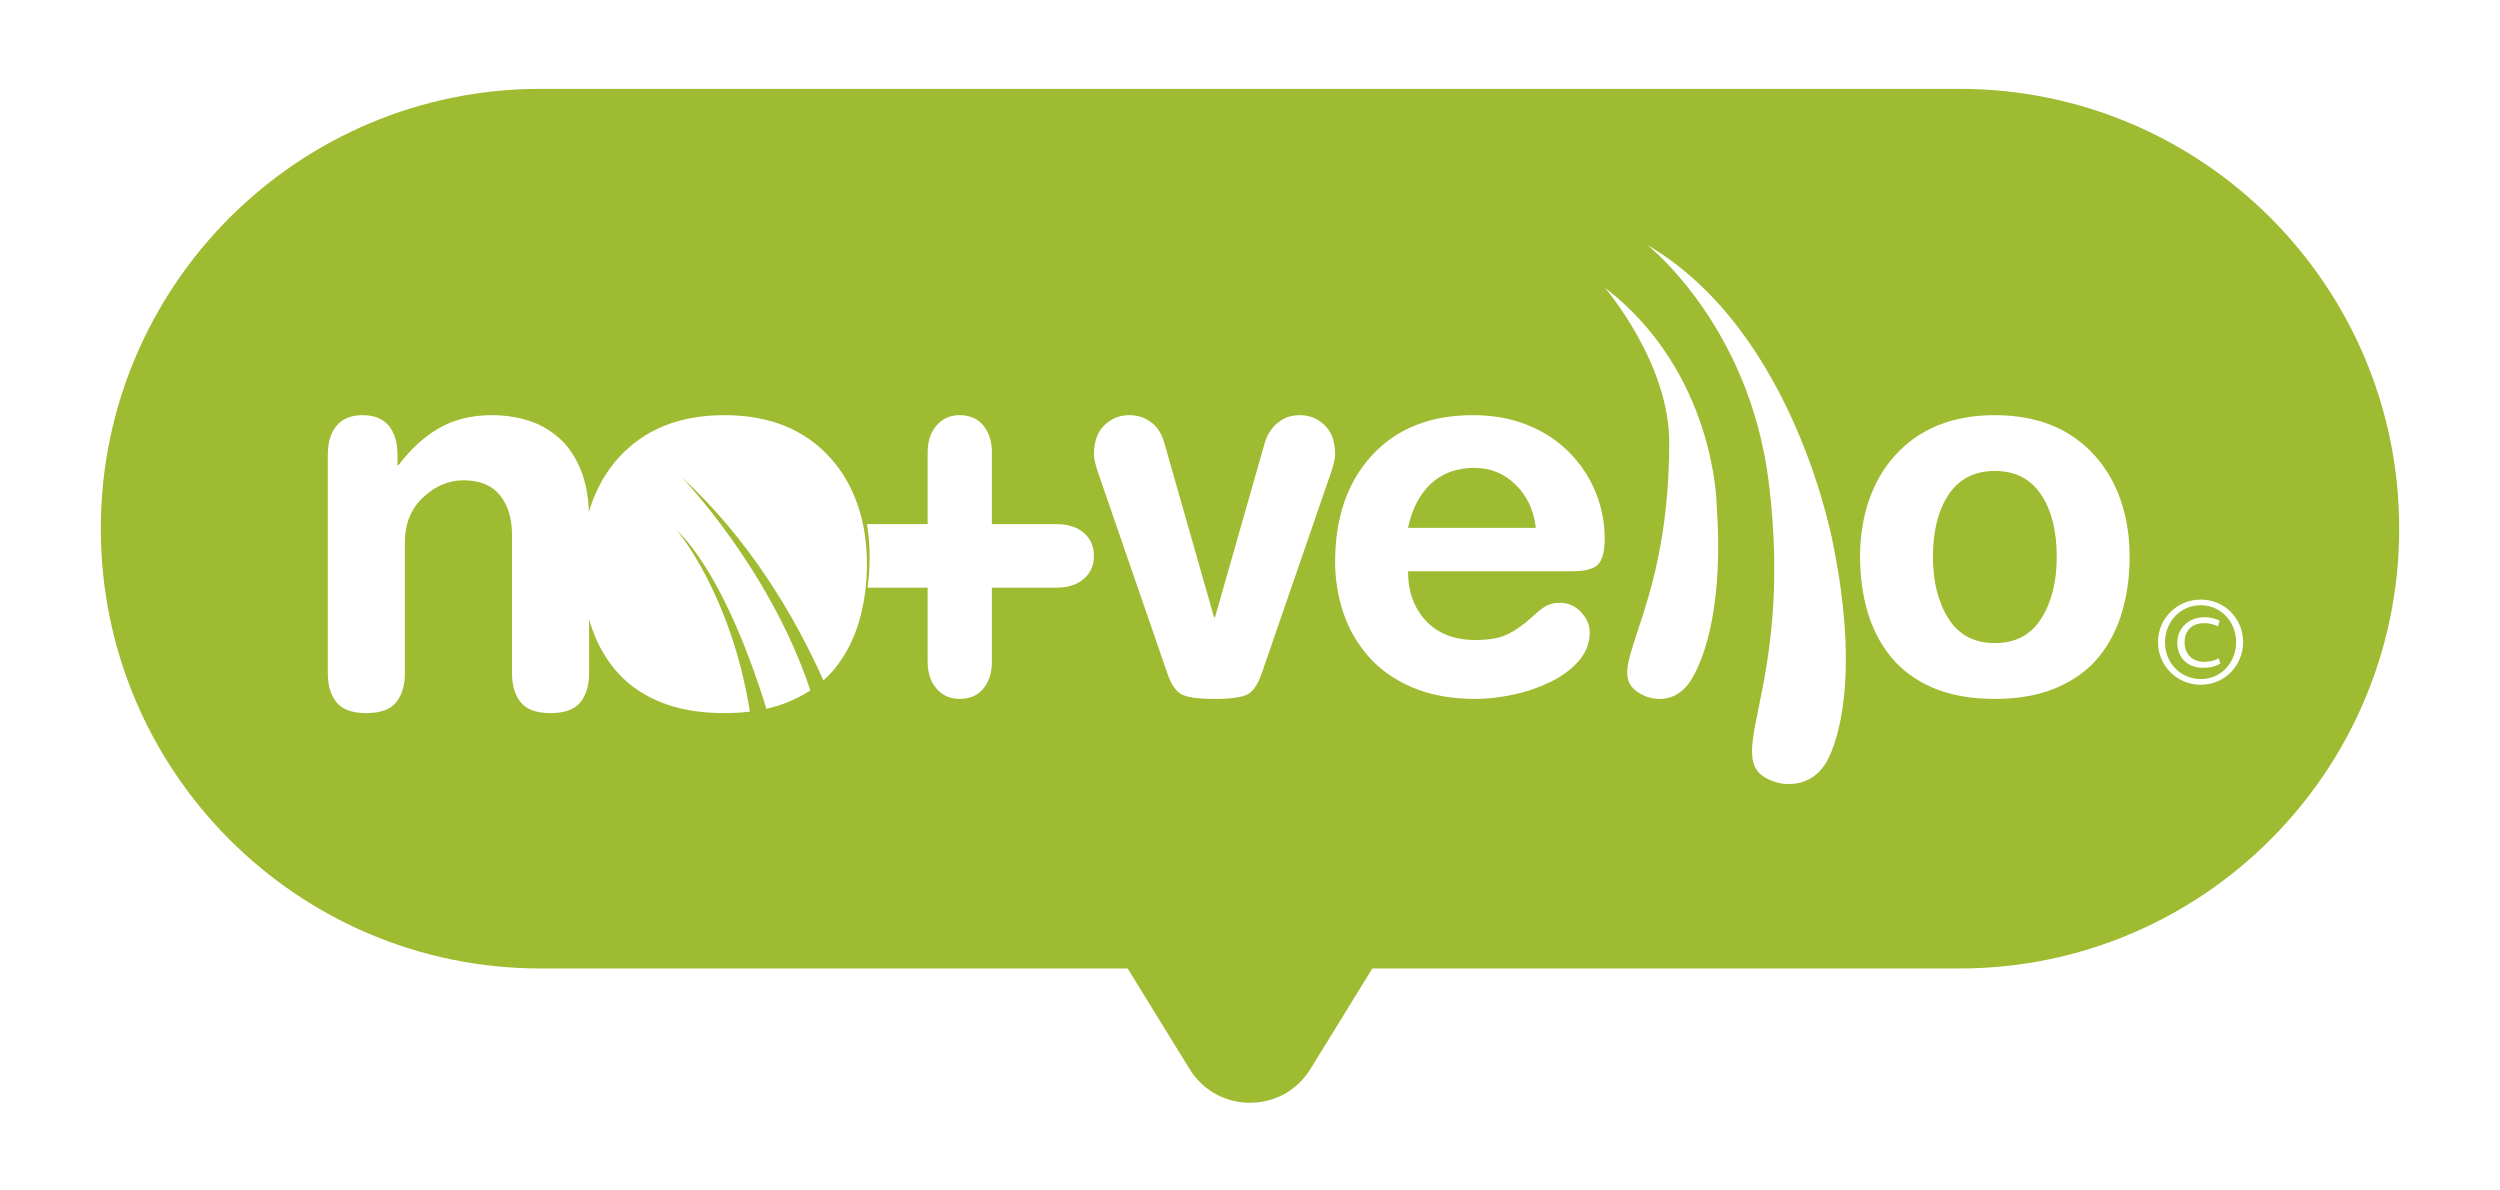 <svg width="124" height="59" viewBox="0 0 124 59" fill="none" xmlns="http://www.w3.org/2000/svg">
<g filter="url(#filter0_d_21_515)">
<path fill-rule="evenodd" clip-rule="evenodd" d="M26.815 3C14.767 3 5 12.767 5 24.815C5 36.863 14.767 46.63 26.815 46.63H55.933L59.004 51.617C60.378 53.848 63.622 53.848 64.996 51.617L68.067 46.63H97.185C109.233 46.63 119 36.863 119 24.815C119 12.767 109.233 3 97.185 3H26.815Z" fill="#9EBB31"/>
<path d="M46.011 24.589V21.025C46.011 20.481 46.158 20.04 46.449 19.698C46.742 19.357 47.127 19.185 47.603 19.185C48.1 19.185 48.488 19.357 48.773 19.698C49.056 20.04 49.197 20.481 49.197 21.025V24.589H52.4C52.968 24.589 53.417 24.733 53.755 25.021C54.092 25.311 54.259 25.692 54.259 26.165C54.259 26.637 54.092 27.018 53.755 27.308C53.417 27.596 52.968 27.741 52.4 27.741H49.197V31.421C49.197 31.963 49.056 32.406 48.773 32.748C48.488 33.089 48.1 33.259 47.603 33.259C47.127 33.259 46.742 33.089 46.449 32.748C46.158 32.406 46.011 31.963 46.011 31.421V27.741H43.033C43.1 27.254 43.133 26.744 43.133 26.209C43.133 25.665 43.091 25.121 43 24.589H46.011V24.589Z" fill="white"/>
<path d="M16.259 31.999V21.151C16.259 20.541 16.402 20.061 16.691 19.711C16.979 19.361 17.411 19.185 17.988 19.185C18.563 19.185 18.995 19.361 19.284 19.711C19.572 20.061 19.715 20.541 19.715 21.151V21.662H19.768C20.362 20.873 21.028 20.263 21.77 19.832C22.513 19.401 23.389 19.185 24.402 19.185C25.013 19.185 25.602 19.271 26.169 19.442C26.736 19.612 27.25 19.899 27.713 20.304C28.176 20.708 28.543 21.245 28.813 21.918C29.047 22.501 29.179 23.188 29.211 23.98C29.246 23.866 29.282 23.752 29.32 23.641C29.626 22.752 30.074 21.976 30.668 21.312C31.942 19.895 33.697 19.185 35.931 19.185C38.165 19.185 39.919 19.895 41.193 21.312C41.788 21.976 42.236 22.752 42.541 23.641C42.847 24.529 43 25.503 43 26.561C43 27.584 42.868 28.539 42.607 29.428C42.345 30.316 41.939 31.096 41.39 31.77C41.223 31.973 41.041 32.163 40.842 32.341C39.391 29.1 37.153 25.337 33.783 22.23C33.783 22.23 38.185 26.772 40.192 32.838C39.887 33.038 39.553 33.215 39.191 33.371C38.825 33.528 38.433 33.654 38.015 33.748C37.136 30.916 35.62 26.934 33.562 24.872C33.562 24.872 36.276 28.075 37.194 33.891C36.793 33.939 36.372 33.963 35.931 33.963C34.674 33.963 33.592 33.77 32.684 33.385C31.776 32.999 31.043 32.465 30.486 31.783C29.927 31.101 29.517 30.316 29.253 29.428L29.219 29.304V31.999C29.219 32.59 29.074 33.067 28.787 33.426C28.498 33.785 28.005 33.963 27.308 33.963C26.609 33.963 26.116 33.785 25.828 33.426C25.54 33.067 25.396 32.59 25.396 31.999V25.135C25.396 24.308 25.196 23.65 24.796 23.155C24.393 22.662 23.791 22.416 22.987 22.416C22.255 22.416 21.586 22.698 20.985 23.264C20.383 23.829 20.081 24.578 20.081 25.511V31.999C20.081 32.59 19.938 33.067 19.65 33.426C19.361 33.785 18.868 33.963 18.17 33.963C17.472 33.963 16.979 33.785 16.691 33.426C16.402 33.067 16.259 32.59 16.259 31.999Z" fill="white"/>
<path d="M87.729 22.504C89.062 33.252 84.957 36.474 88.145 37.407C88.145 37.407 89.871 37.941 90.719 36.148C91.399 34.709 92.086 31.409 90.948 25.713C90.948 25.713 89.109 15.08 81.704 10.741C81.704 10.741 86.761 14.697 87.729 22.504Z" fill="white"/>
<path d="M57.878 31.926C58.058 32.474 58.284 32.832 58.554 33.004C58.825 33.174 59.387 33.259 60.241 33.259C61.094 33.259 61.657 33.174 61.928 33.004C62.198 32.832 62.424 32.474 62.604 31.926L66.001 22.082C66.066 21.894 66.119 21.714 66.159 21.543C66.202 21.372 66.222 21.236 66.222 21.133C66.222 20.501 66.051 20.018 65.705 19.685C65.361 19.351 64.95 19.185 64.475 19.185C64.163 19.185 63.896 19.245 63.675 19.364C63.454 19.484 63.273 19.629 63.134 19.8C62.994 19.971 62.892 20.138 62.825 20.3C62.76 20.462 62.71 20.612 62.678 20.749L60.264 29.209H60.216L57.804 20.749C57.77 20.612 57.722 20.458 57.657 20.287C57.59 20.116 57.493 19.949 57.361 19.787C57.23 19.625 57.048 19.484 56.819 19.364C56.589 19.245 56.319 19.185 56.007 19.185C55.531 19.185 55.121 19.351 54.777 19.685C54.431 20.018 54.259 20.501 54.259 21.133C54.259 21.236 54.28 21.372 54.321 21.543C54.363 21.714 54.414 21.894 54.481 22.082L57.878 31.926Z" fill="white"/>
<path d="M69.838 24.774C70.036 23.834 70.416 23.104 70.977 22.582C71.538 22.061 72.256 21.8 73.13 21.8C73.924 21.8 74.604 22.078 75.174 22.633C75.743 23.189 76.077 23.903 76.176 24.774H69.838ZM78.008 26.927C78.619 26.927 79.037 26.816 79.259 26.594C79.482 26.371 79.593 25.945 79.593 25.313C79.593 24.526 79.449 23.77 79.159 23.044C78.87 22.318 78.442 21.659 77.873 21.069C77.302 20.48 76.609 20.019 75.792 19.685C74.975 19.352 74.064 19.185 73.056 19.185C70.944 19.185 69.276 19.847 68.055 21.172C66.833 22.497 66.222 24.261 66.222 26.466C66.222 27.32 66.355 28.149 66.619 28.953C66.883 29.756 67.296 30.482 67.856 31.131C68.418 31.781 69.145 32.297 70.036 32.682C70.927 33.067 71.975 33.259 73.18 33.259C73.757 33.259 74.372 33.19 75.025 33.054C75.677 32.917 76.294 32.708 76.882 32.426C77.468 32.144 77.942 31.793 78.306 31.375C78.669 30.957 78.85 30.482 78.85 29.952C78.85 29.593 78.706 29.26 78.416 28.953C78.127 28.645 77.777 28.491 77.365 28.491C77.084 28.491 76.846 28.551 76.646 28.671C76.448 28.791 76.225 28.969 75.979 29.209C75.582 29.568 75.19 29.846 74.801 30.042C74.414 30.238 73.874 30.337 73.18 30.337C72.141 30.337 71.322 30.021 70.729 29.389C70.134 28.756 69.838 27.936 69.838 26.927H78.008Z" fill="white"/>
<path d="M92.259 26.209C92.259 27.183 92.384 28.094 92.631 28.94C92.878 29.785 93.268 30.533 93.794 31.182C94.323 31.831 95.016 32.34 95.874 32.708C96.732 33.074 97.756 33.259 98.944 33.259C100.133 33.259 101.16 33.07 102.026 32.695C102.893 32.319 103.587 31.811 104.106 31.169C104.626 30.529 105.01 29.785 105.257 28.94C105.505 28.094 105.63 27.183 105.63 26.209C105.63 25.201 105.484 24.274 105.195 23.427C104.908 22.582 104.482 21.842 103.921 21.211C102.716 19.86 101.057 19.185 98.944 19.185C96.831 19.185 95.173 19.86 93.969 21.211C93.406 21.842 92.981 22.582 92.694 23.427C92.404 24.274 92.259 25.2 92.259 26.209ZM95.874 26.209C95.874 24.927 96.135 23.898 96.655 23.12C97.175 22.343 97.938 21.953 98.945 21.953C99.951 21.953 100.714 22.343 101.235 23.12C101.755 23.898 102.014 24.927 102.014 26.209C102.014 27.439 101.759 28.46 101.247 29.272C100.735 30.085 99.968 30.49 98.945 30.49C97.921 30.49 97.153 30.085 96.642 29.272C96.13 28.46 95.874 27.439 95.874 26.209Z" fill="white"/>
<path d="M82.794 20.531C82.794 29.718 79.048 32.008 81.604 33.122C81.604 33.122 82.984 33.748 83.874 32.324C84.589 31.183 85.501 28.475 85.141 23.563C85.141 23.563 85.061 17.052 79.593 12.852C79.593 12.852 82.794 16.572 82.794 20.531Z" fill="white"/>
<path d="M110.009 29.659C109.919 29.611 109.66 29.501 109.333 29.501C108.676 29.501 108.355 29.911 108.355 30.457C108.355 30.991 108.698 31.421 109.339 31.421C109.619 31.421 109.885 31.346 110.045 31.243L110.129 31.503C109.885 31.66 109.564 31.715 109.27 31.715C108.461 31.715 107.993 31.168 107.993 30.478C107.993 29.7 108.621 29.207 109.326 29.207C109.689 29.207 110.004 29.31 110.094 29.392L110.009 29.659ZM109.152 28.614C108.153 28.614 107.385 29.419 107.385 30.457C107.385 31.475 108.153 32.268 109.158 32.275C110.142 32.282 110.911 31.475 110.911 30.437C110.911 29.419 110.143 28.614 109.158 28.614H109.152ZM109.167 28.333C110.338 28.333 111.259 29.276 111.259 30.437C111.259 31.612 110.338 32.556 109.158 32.556C107.972 32.556 107.037 31.612 107.037 30.437C107.037 29.276 107.972 28.333 109.158 28.333H109.167Z" fill="white"/>
</g>
<defs>
<filter id="filter0_d_21_515" x="0.778" y="0.185" width="122.444" height="58.734" filterUnits="userSpaceOnUse" color-interpolation-filters="sRGB">
<feFlood flood-opacity="0" result="BackgroundImageFix"/>
<feColorMatrix in="SourceAlpha" type="matrix" values="0 0 0 0 0 0 0 0 0 0 0 0 0 0 0 0 0 0 127 0" result="hardAlpha"/>
<feOffset dy="1.407"/>
<feGaussianBlur stdDeviation="2.111"/>
<feColorMatrix type="matrix" values="0 0 0 0 0 0 0 0 0 0 0 0 0 0 0 0 0 0 0.16 0"/>
<feBlend mode="normal" in2="BackgroundImageFix" result="effect1_dropShadow_21_515"/>
<feBlend mode="normal" in="SourceGraphic" in2="effect1_dropShadow_21_515" result="shape"/>
</filter>
</defs>
</svg>

